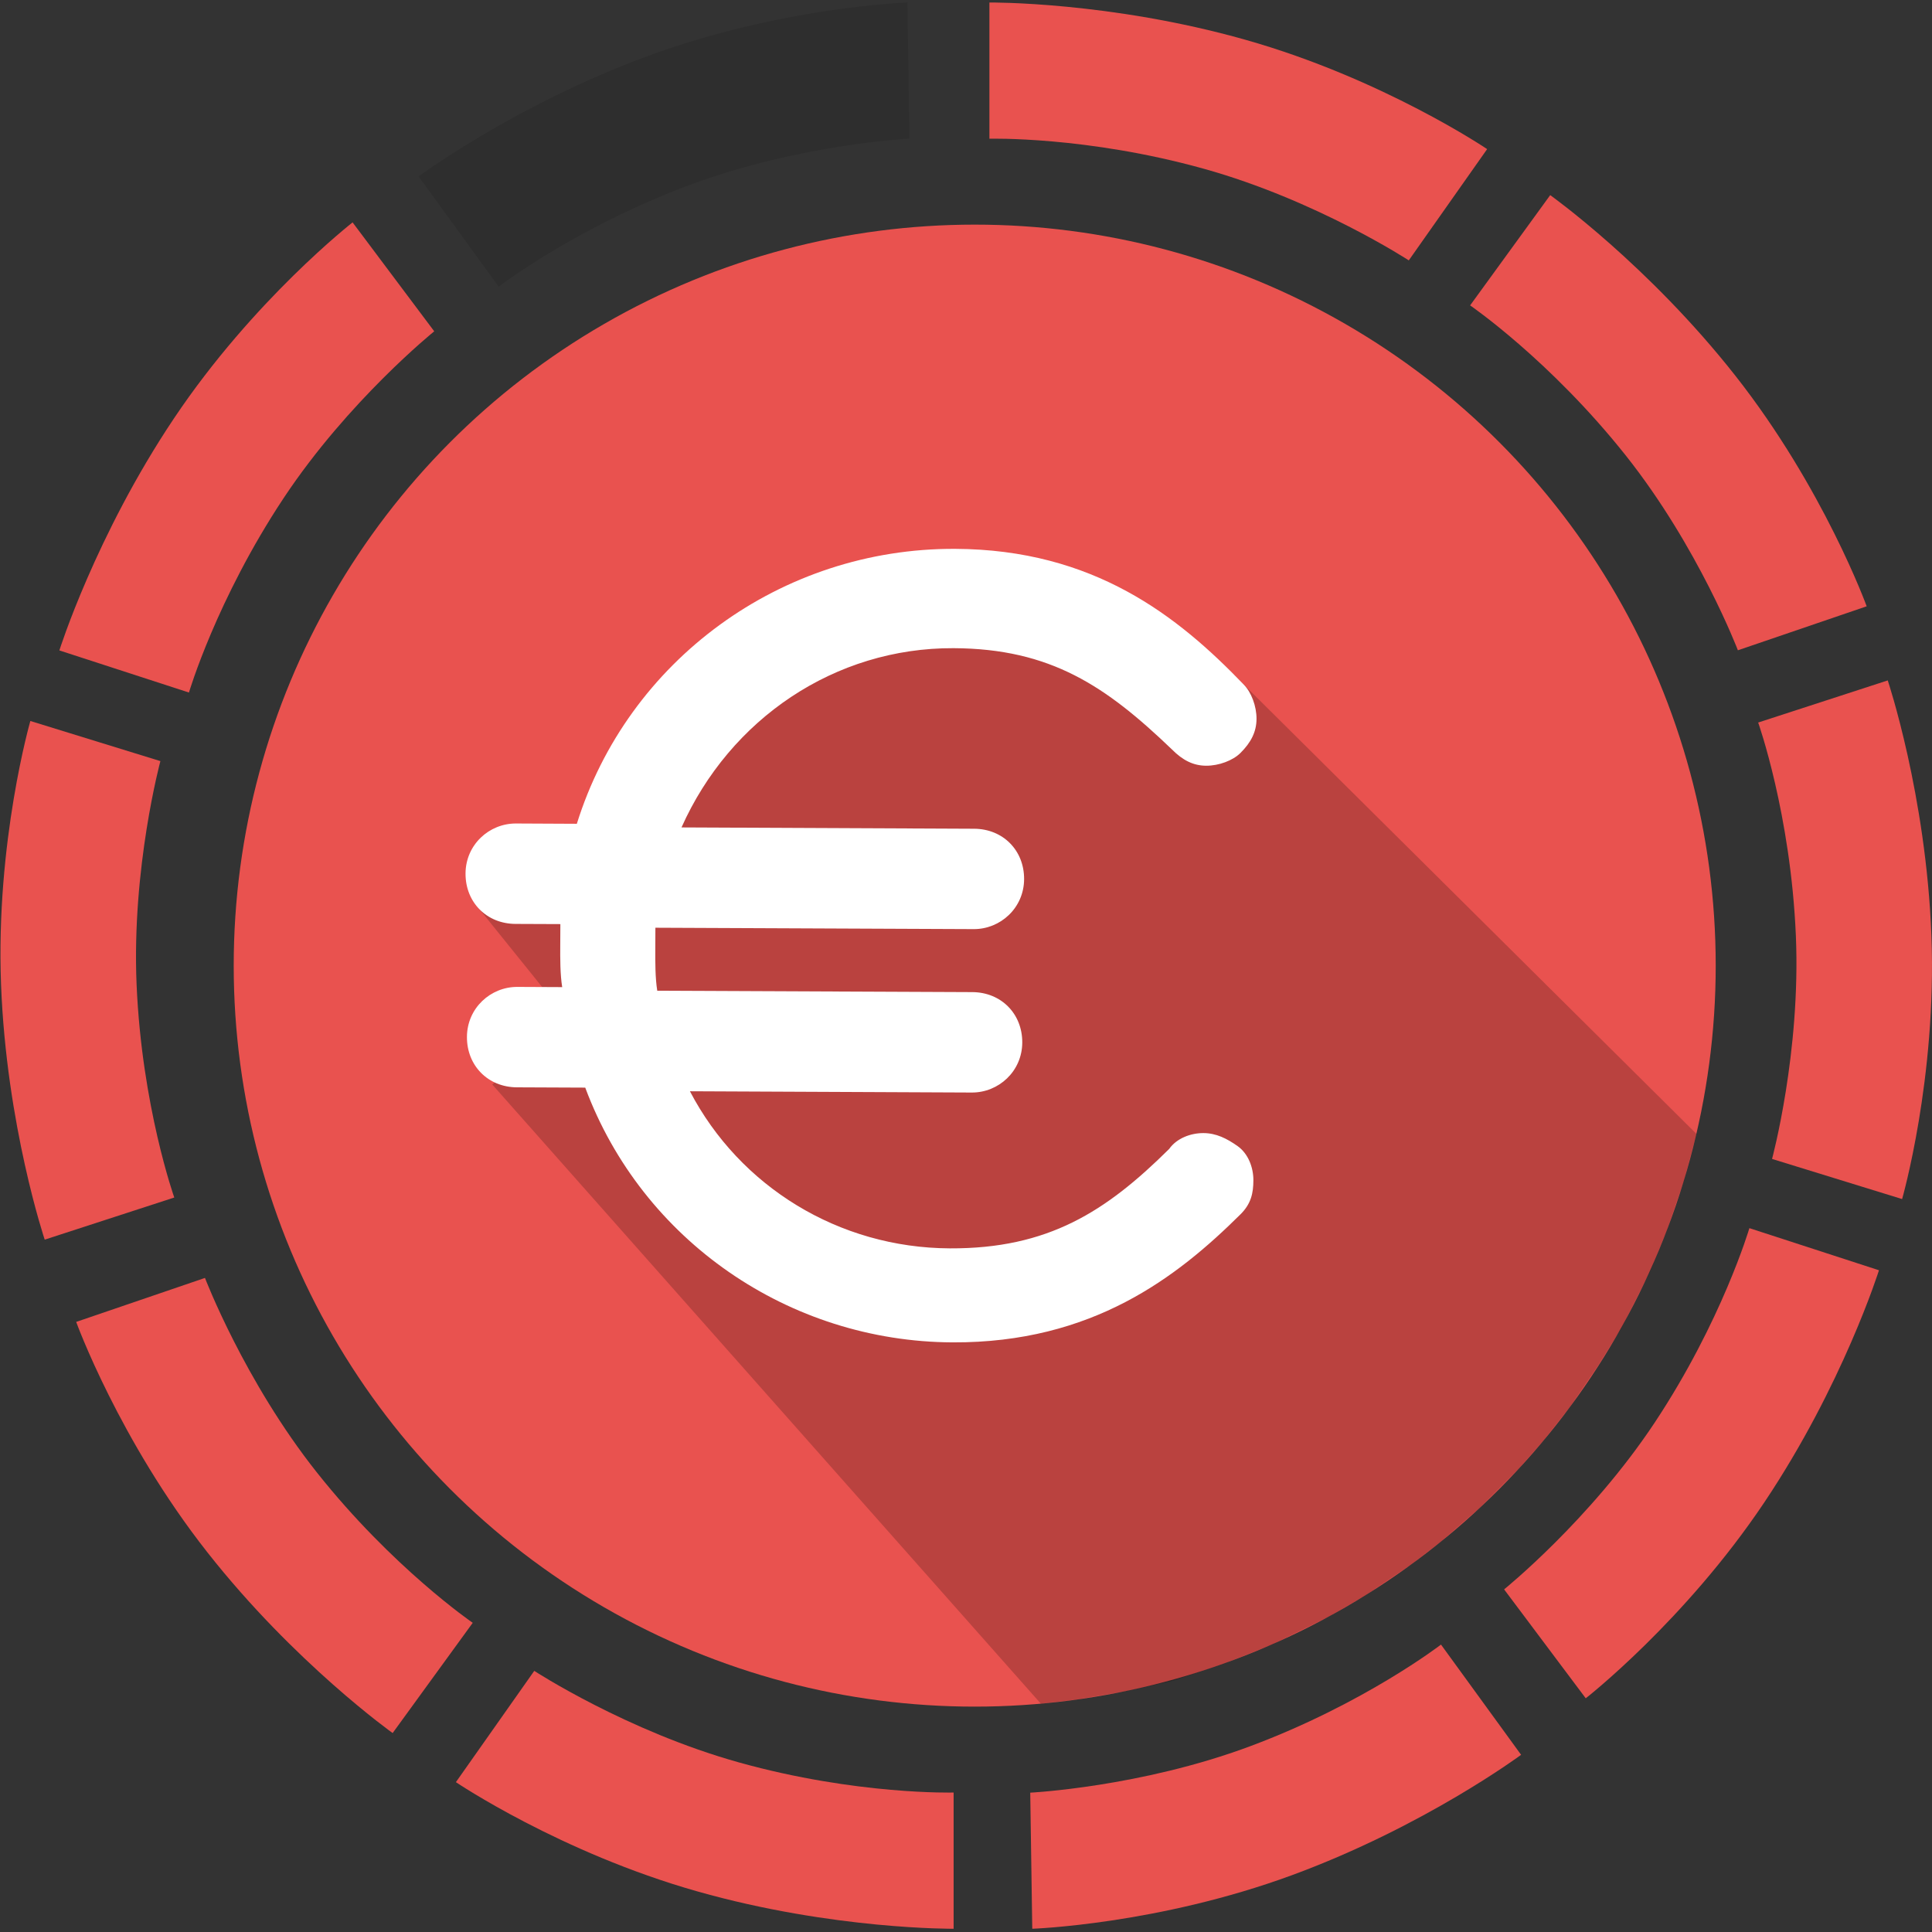 <?xml version="1.0" encoding="utf-8"?>
<!-- Generator: Adobe Illustrator 17.0.0, SVG Export Plug-In . SVG Version: 6.00 Build 0)  -->
<!DOCTYPE svg PUBLIC "-//W3C//DTD SVG 1.1//EN" "http://www.w3.org/Graphics/SVG/1.1/DTD/svg11.dtd">
<svg version="1.1" id="Calque_1" xmlns="http://www.w3.org/2000/svg" xmlns:xlink="http://www.w3.org/1999/xlink" x="0px" y="0px"
	 width="85.039px" height="85.039px" viewBox="0 0 85.039 85.039" enable-background="new 0 0 85.039 85.039" xml:space="preserve">
<rect x="0" y="0" width="85.039" height="85.039" fill="#333333" stroke="none"/>
<path fill="#E9524F" d="M43.55,0.11c0,0,5.299-0.05,11.274,1.642c6.051,1.713,10.634,4.811,10.634,4.811l-3.449,4.898
	c0,0-4.068-2.654-9.025-4.034c-5.168-1.439-9.434-1.321-9.434-1.321V0.11z"/>
<path fill="#E9524F" d="M68.234,8.589c0,0,4.316,3.074,8.155,7.955c3.888,4.943,5.775,10.143,5.775,10.143l-5.669,1.936
	c0,0-1.732-4.538-4.93-8.568c-3.335-4.201-6.856-6.613-6.856-6.613L68.234,8.589z"/>
<path fill="#E9524F" d="M83.091,29.949c0,0,1.685,5.024,1.922,11.229c0.24,6.284-1.29,11.6-1.29,11.6l-5.724-1.766
	c0,0,1.267-4.689,1.048-9.829c-0.229-5.359-1.659-9.38-1.659-9.38L83.091,29.949z"/>
<path fill="#E9524F" d="M82.705,55.912c0,0-1.59,5.055-5.045,10.214c-3.499,5.225-7.862,8.626-7.862,8.626l-3.593-4.794
	c0,0,3.781-3.049,6.625-7.336c2.965-4.47,4.171-8.564,4.171-8.564L82.705,55.912z"/>
<path fill="#E9524F" d="M66.953,77.24c0,0-4.257,3.155-10.086,5.298c-5.902,2.171-11.431,2.358-11.431,2.358l-0.089-5.99
	c0,0,4.851-0.244,9.672-2.041c5.026-1.873,8.408-4.477,8.408-4.477L66.953,77.24z"/>
<path fill="#E9524F" d="M41.975,84.896c0,0-5.299,0.05-11.274-1.642c-6.051-1.713-10.634-4.811-10.634-4.811l3.449-4.898
	c0,0,4.068,2.654,9.025,4.034c5.168,1.439,9.434,1.321,9.434,1.321V84.896z"/>
<path fill="#E9524F" d="M17.283,76.282c0,0-4.316-3.074-8.155-7.955C5.24,63.385,3.353,58.185,3.353,58.185l5.669-1.936
	c0,0,1.732,4.538,4.93,8.568c3.335,4.201,6.856,6.613,6.856,6.613L17.283,76.282z"/>
<path fill="#E9524F" d="M1.968,54.564c0,0-1.685-5.024-1.922-11.229c-0.24-6.284,1.29-11.6,1.29-11.6l5.724,1.766
	c0,0-1.267,4.689-1.048,9.829c0.229,5.359,1.659,9.38,1.659,9.38L1.968,54.564z"/>
<path fill="#E9524F" d="M2.613,28.629c0,0,1.59-5.055,5.045-10.214c3.499-5.225,7.862-8.626,7.862-8.626l3.593,4.794
	c0,0-3.781,3.049-6.625,7.336c-2.965,4.47-4.171,8.564-4.171,8.564L2.613,28.629z"/>
<path opacity="0.1" d="M18.425,7.765c0,0,4.257-3.155,10.086-5.298C34.413,0.297,39.941,0.11,39.941,0.11L40.03,6.1
	c0,0-4.851,0.244-9.672,2.041c-5.026,1.873-8.408,4.477-8.408,4.477L18.425,7.765z"/>
<circle fill="#E9524F" cx="42.903" cy="42.503" r="32.616"/>
<path opacity="0.2" d="M45.815,74.99L45.815,74.99l1.606-0.19l2.182-0.366l1.983-0.442c0,0,1.874-0.614,2.294-0.769
	c0.262-0.097,2.145-0.852,2.145-0.852l2.483-1.221l1.599-0.933l2.006-1.354l1.297-0.997l1.737-1.51l1.677-1.683l1.107-1.257
	l1.175-1.49l1.218-1.788l1.051-1.689l1.267-2.508l0.726-1.775l0.747-2.17l0.559-2.084L54.751,30.137l-10.294-3.462l-3.38-0.188
	l0.813-1.936l-2.44,0.572l-1.55,0.545l-1.447,1.369l-5.086,2.899l-5.177,6.811l-5.096,3.26l3.943,4.894l-3.37,2.834L45.815,74.99
	L45.815,74.99z"/>
<path fill="#FFFFFF" d="M41.971,28.53c4.278,0.019,6.714,1.675,9.617,4.461c0.468,0.473,0.936,0.71,1.5,0.713
	s1.177-0.23,1.507-0.557c0.473-0.468,0.709-0.938,0.712-1.502c0.003-0.564-0.23-1.176-0.557-1.507
	c-2.902-3.02-6.602-5.952-12.712-5.98c-7.662-0.033-14.407,4.92-16.648,12.102l-2.68-0.013c-1.176-0.004-2.213,0.931-2.219,2.2
	c-0.006,1.27,0.929,2.214,2.199,2.22l1.975,0.008c-0.003,0.235-0.003,0.564-0.005,0.941c-0.003,0.564-0.006,1.27,0.086,1.833
	l-1.974-0.009c-1.175-0.005-2.213,0.931-2.219,2.2c-0.006,1.268,0.929,2.214,2.199,2.22l3.008,0.013
	c2.508,6.732,8.975,11.181,16.169,11.213c6.157,0.027,9.883-2.871,12.669-5.633c0.473-0.468,0.569-0.938,0.571-1.501
	c0.003-0.564-0.228-1.176-0.697-1.507c-0.469-0.331-0.938-0.569-1.501-0.571c-0.566-0.002-1.178,0.229-1.509,0.698
	c-2.784,2.761-5.331,4.396-9.655,4.376c-4.889-0.022-9.249-2.721-11.439-6.915l12.409,0.056c1.176,0.004,2.213-0.931,2.219-2.2
	c0.006-1.268-0.929-2.214-2.199-2.22L28.93,43.608c-0.091-0.563-0.089-1.269-0.086-1.833c0.001-0.235,0.003-0.564,0.004-0.94
	l14.009,0.061c1.175,0.006,2.214-0.929,2.22-2.199c0.006-1.27-0.931-2.213-2.2-2.219l-12.88-0.058
	C32.133,31.636,36.753,28.507,41.971,28.53"/>
</svg>
